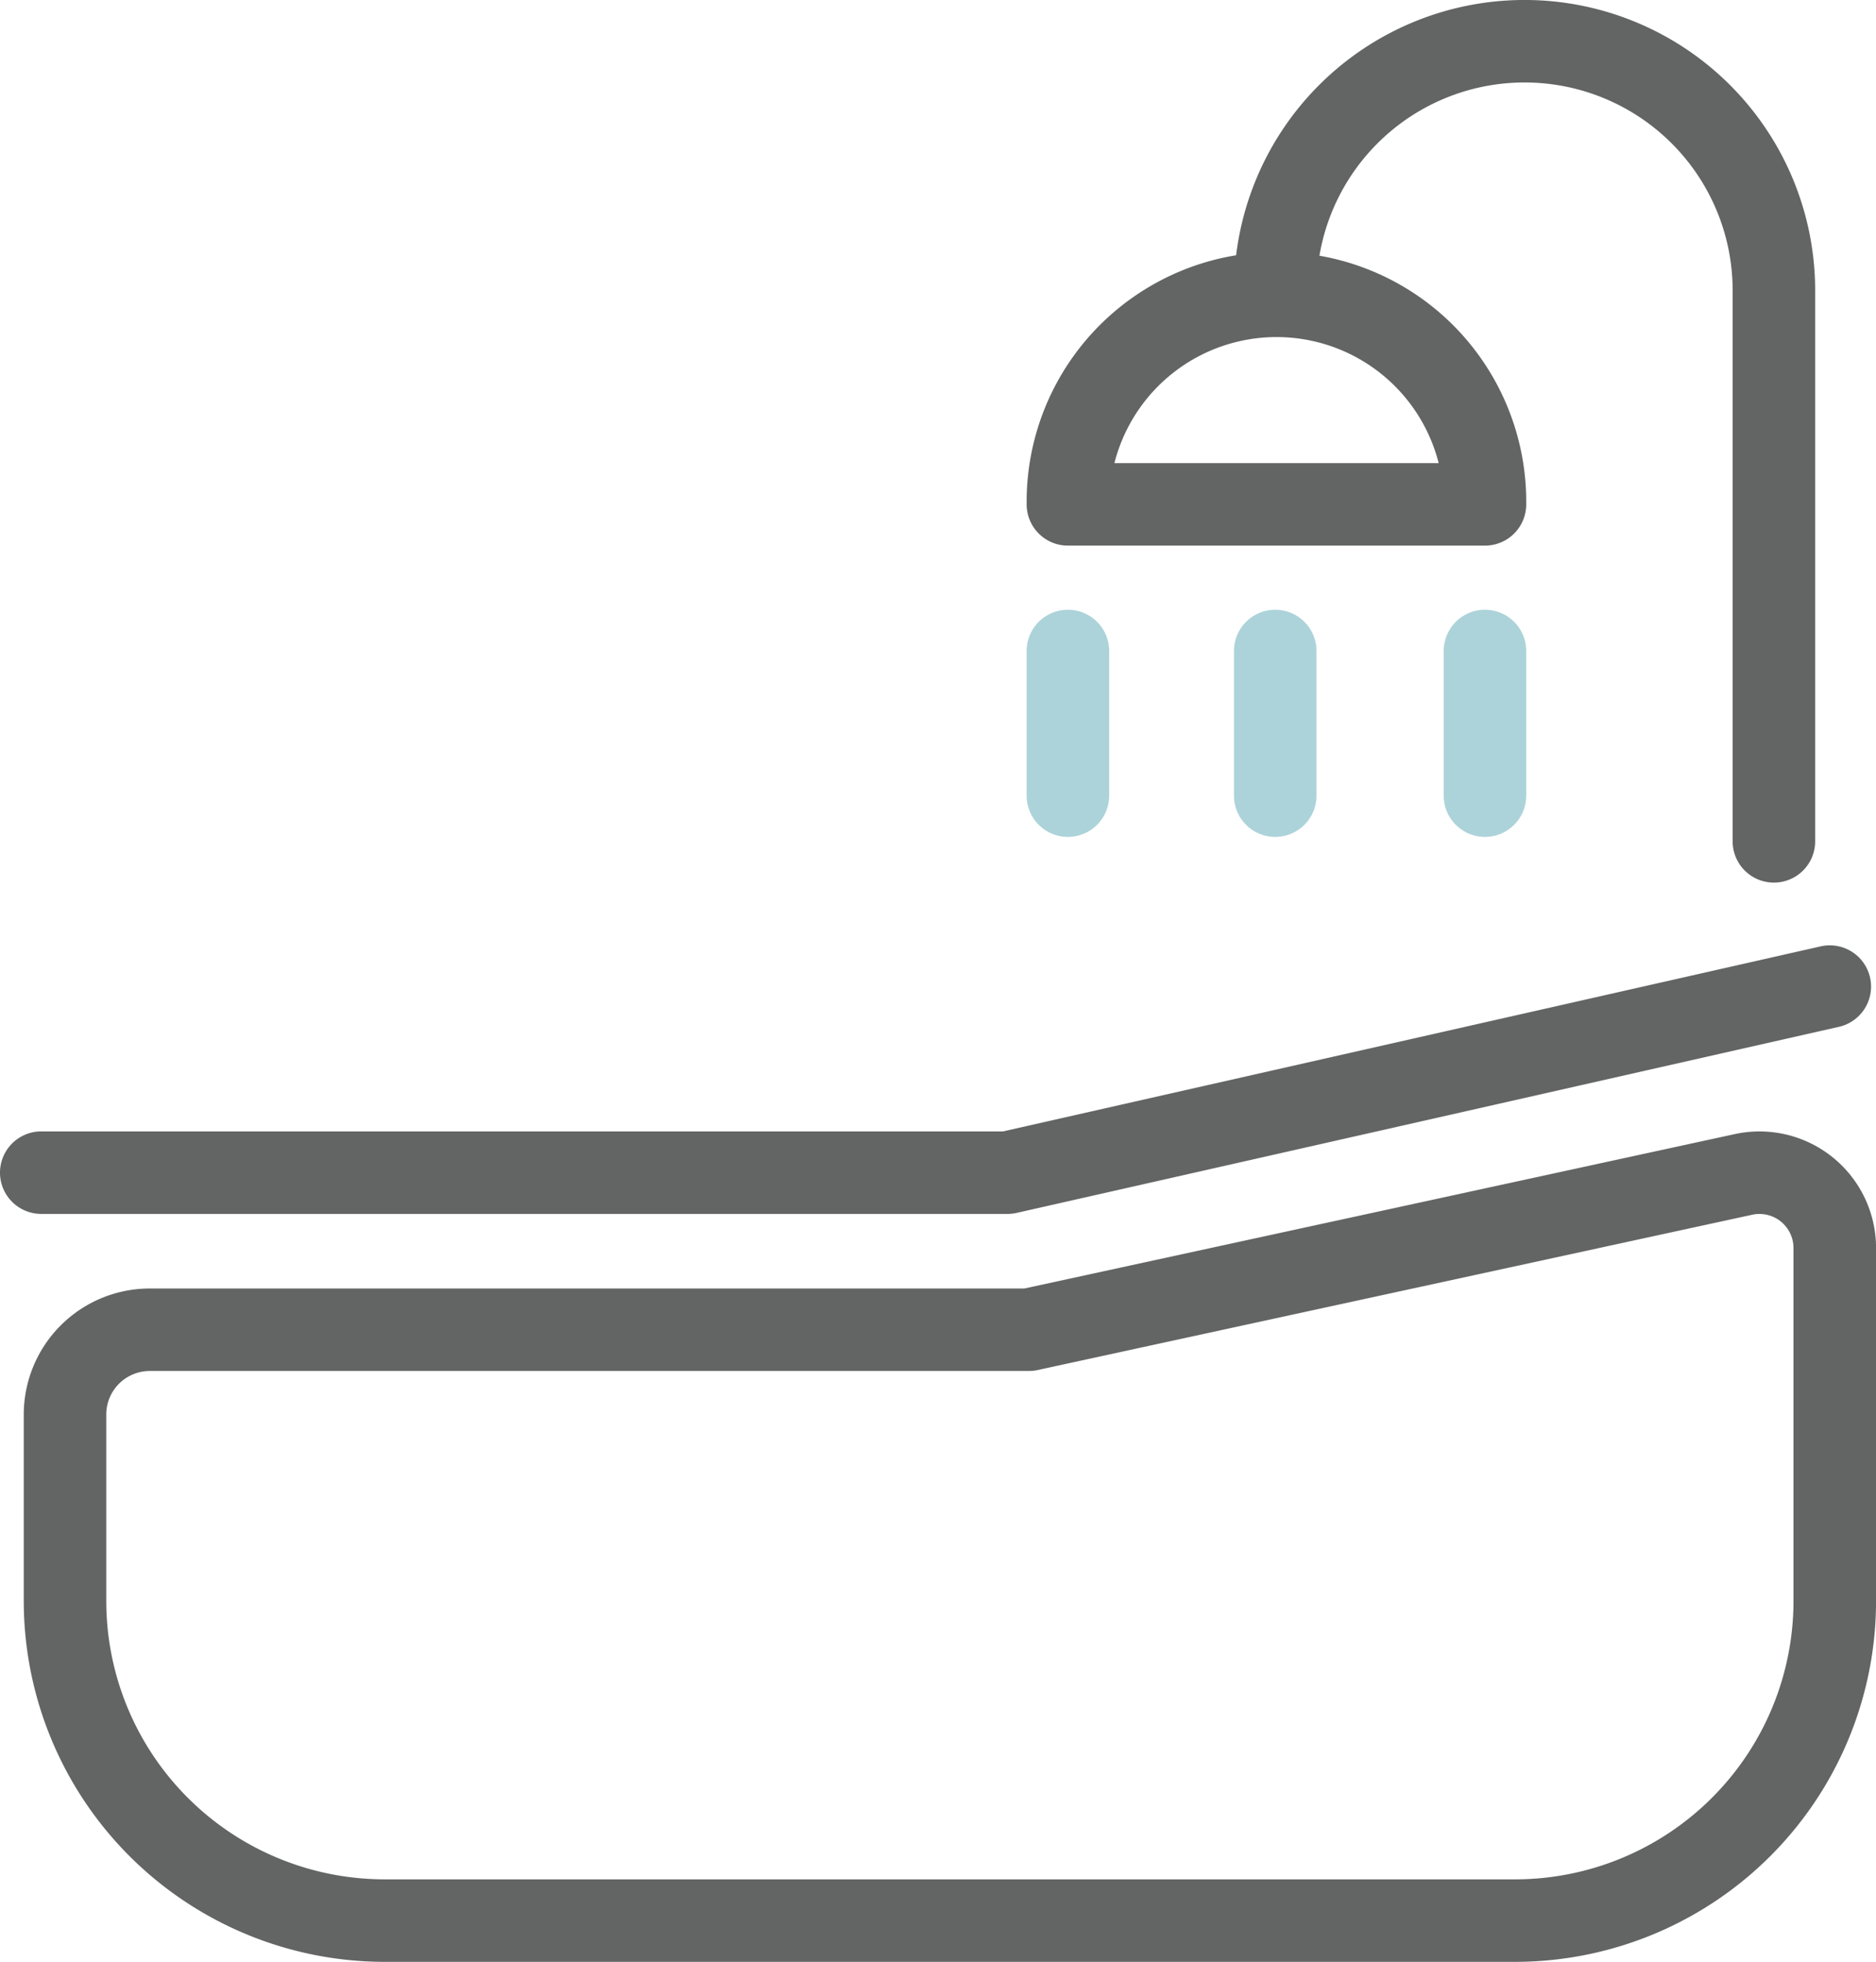 <svg xmlns="http://www.w3.org/2000/svg" width="68.206" height="71.339" viewBox="0 0 68.206 71.339">
  <g id="img04" transform="translate(-1082.001 -4740.375)">
    <g id="グループ_22523" data-name="グループ 22523" transform="translate(546.707 4513.069)">
      <path id="パス_42017" data-name="パス 42017" d="M590.388,298.644H549.27a13.127,13.127,0,0,1-13.112-13.112v-6.793a4.584,4.584,0,0,1,4.579-4.58h31.8l25.826-5.614a4.239,4.239,0,0,1,5.139,4.142v12.845A13.127,13.127,0,0,1,590.388,298.644Zm-49.651-21.485a1.581,1.581,0,0,0-1.579,1.58v6.793a10.123,10.123,0,0,0,10.112,10.112h41.118A10.123,10.123,0,0,0,600.5,285.532V272.687a1.238,1.238,0,0,0-1.5-1.21l-25.984,5.648a1.49,1.49,0,0,1-.319.034Z" fill="#636464"/>
      <path id="パス_42018" data-name="パス 42018" d="M599.788,259.4a1.5,1.5,0,0,1-1.5-1.5V237.87a7.565,7.565,0,0,0-15.13,0,1.5,1.5,0,0,1-3,0,10.565,10.565,0,1,1,21.13,0V257.9A1.5,1.5,0,0,1,599.788,259.4Z" fill="#636464"/>
      <path id="パス_42019" data-name="パス 42019" d="M589.283,247.146H574.12a1.5,1.5,0,0,1-1.5-1.5,9.082,9.082,0,1,1,18.163,0A1.5,1.5,0,0,1,589.283,247.146Zm-13.476-3H587.6a6.082,6.082,0,0,0-11.789,0Z" fill="#636464"/>
      <g id="グループ_22522" data-name="グループ 22522">
        <path id="パス_42020" data-name="パス 42020" d="M574.12,257.738a1.5,1.5,0,0,1-1.5-1.5v-5.26a1.5,1.5,0,1,1,3,0v5.26A1.5,1.5,0,0,1,574.12,257.738Z" fill="#acd3d9"/>
        <path id="パス_42021" data-name="パス 42021" d="M581.658,257.738a1.5,1.5,0,0,1-1.5-1.5v-5.26a1.5,1.5,0,1,1,3,0v5.26A1.5,1.5,0,0,1,581.658,257.738Z" fill="#acd3d9"/>
        <path id="パス_42022" data-name="パス 42022" d="M589.283,257.738a1.5,1.5,0,0,1-1.5-1.5v-5.26a1.5,1.5,0,1,1,3,0v5.26A1.5,1.5,0,0,1,589.283,257.738Z" fill="#acd3d9"/>
      </g>
      <path id="パス_42023" data-name="パス 42023" d="M571.928,271.447H536.794a1.5,1.5,0,0,1,0-3H571.76l29.721-6.727a1.5,1.5,0,1,1,.662,2.926l-29.884,6.764A1.48,1.48,0,0,1,571.928,271.447Z" fill="#636464"/>
    </g>
  </g>
</svg>
